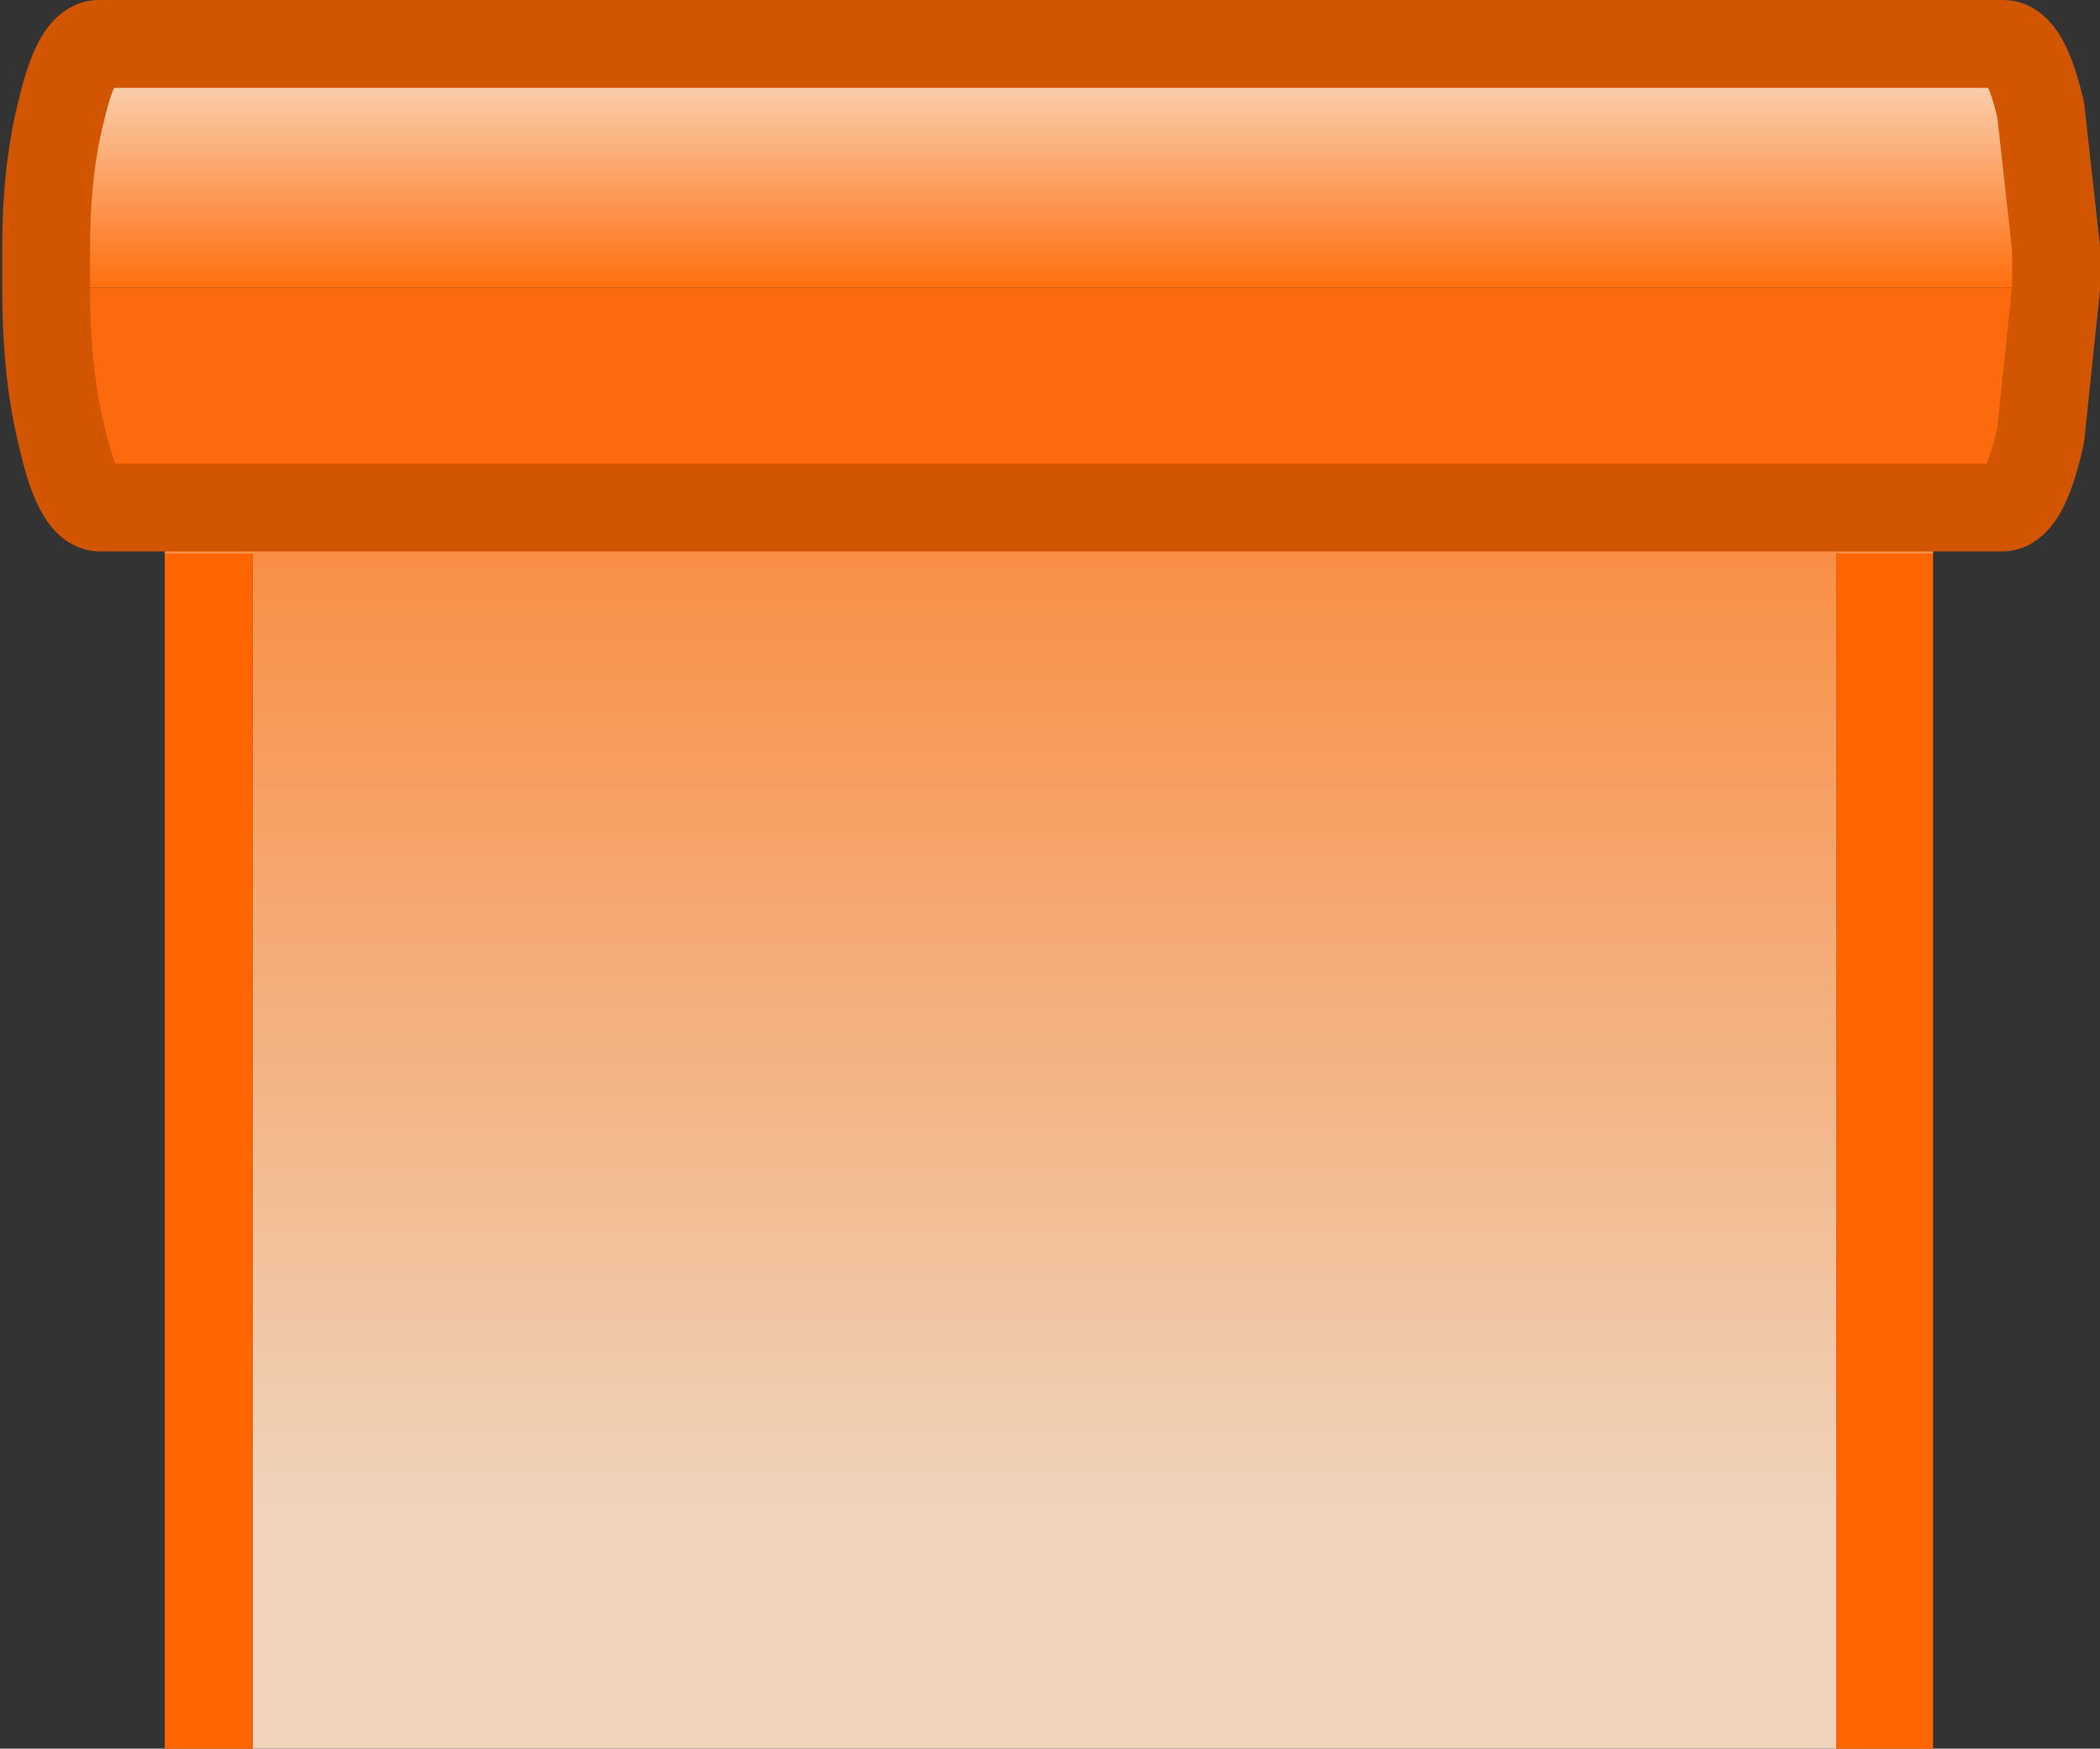 <?xml version="1.0" encoding="UTF-8" standalone="no"?>
<svg xmlns:xlink="http://www.w3.org/1999/xlink" height="39.8px" width="47.8px" xmlns="http://www.w3.org/2000/svg">
  <rect width="100%" height="100%" fill="#333333" stroke="none"/>
  <g transform="matrix(1.0, 0.0, 0.0, 1.0, 1.0, 1.0)">
    <path d="M0.05 5.55 L0.05 5.25 0.05 4.65 Q0.05 2.85 0.4 1.5 0.75 0.0 1.25 0.0 L44.6 0.0 Q45.1 0.0 45.45 1.5 L45.8 4.65 45.8 5.25 45.8 5.55 0.05 5.55" fill="url(#gradient0)" fill-rule="evenodd" stroke="none"/>
    <path d="M0.05 5.55 L45.8 5.55 45.45 8.9 Q45.1 10.5 44.6 10.55 L43.0 10.55 2.75 10.55 1.25 10.55 Q0.75 10.5 0.4 8.9 0.05 7.5 0.05 5.55" fill="#fb6b0d" fill-rule="evenodd" stroke="none"/>
    <path d="M43.0 10.55 L43.0 11.6 40.8 11.6 40.8 38.8 4.75 38.8 4.75 11.6 2.75 11.6 2.75 10.55 43.0 10.55" fill="url(#gradient1)" fill-rule="evenodd" stroke="none"/>
    <path d="M43.0 11.6 L43.0 38.8 40.8 38.8 40.8 11.6 43.0 11.6 M4.75 38.8 L2.75 38.8 2.75 11.6 4.75 11.6 4.75 38.8" fill="#ff6501" fill-rule="evenodd" stroke="none"/>
    <path d="M45.8 5.55 L45.8 5.25 45.8 4.65 45.45 1.5 Q45.1 0.0 44.6 0.0 L1.25 0.0 Q0.75 0.0 0.4 1.5 0.05 2.85 0.05 4.65 L0.05 5.25 0.05 5.55 Q0.05 7.5 0.4 8.9 0.75 10.5 1.25 10.55 L2.75 10.55 43.0 10.55 44.6 10.55 Q45.1 10.5 45.45 8.9 L45.8 5.55 Z" fill="none" stroke="#d25502" stroke-linecap="round" stroke-linejoin="round" stroke-width="2.0"/>
  </g>
  <defs>
    <linearGradient gradientTransform="matrix(0.0, -0.004, 8.0E-4, 0.0, 22.85, 2.75)" gradientUnits="userSpaceOnUse" id="gradient0" spreadMethod="pad" x1="-819.2" x2="819.2">
      <stop offset="0.008" stop-color="#ff6600"/>
      <stop offset="1.0" stop-color="#f8ecde"/>
    </linearGradient>
    <linearGradient gradientTransform="matrix(0.0, 0.021, -0.019, 0.0, 23.85, 16.0)" gradientUnits="userSpaceOnUse" id="gradient1" spreadMethod="pad" x1="-819.2" x2="819.2">
      <stop offset="0.0" stop-color="#ff6600"/>
      <stop offset="1.0" stop-color="#efd3ba"/>
    </linearGradient>
  </defs>
</svg>
